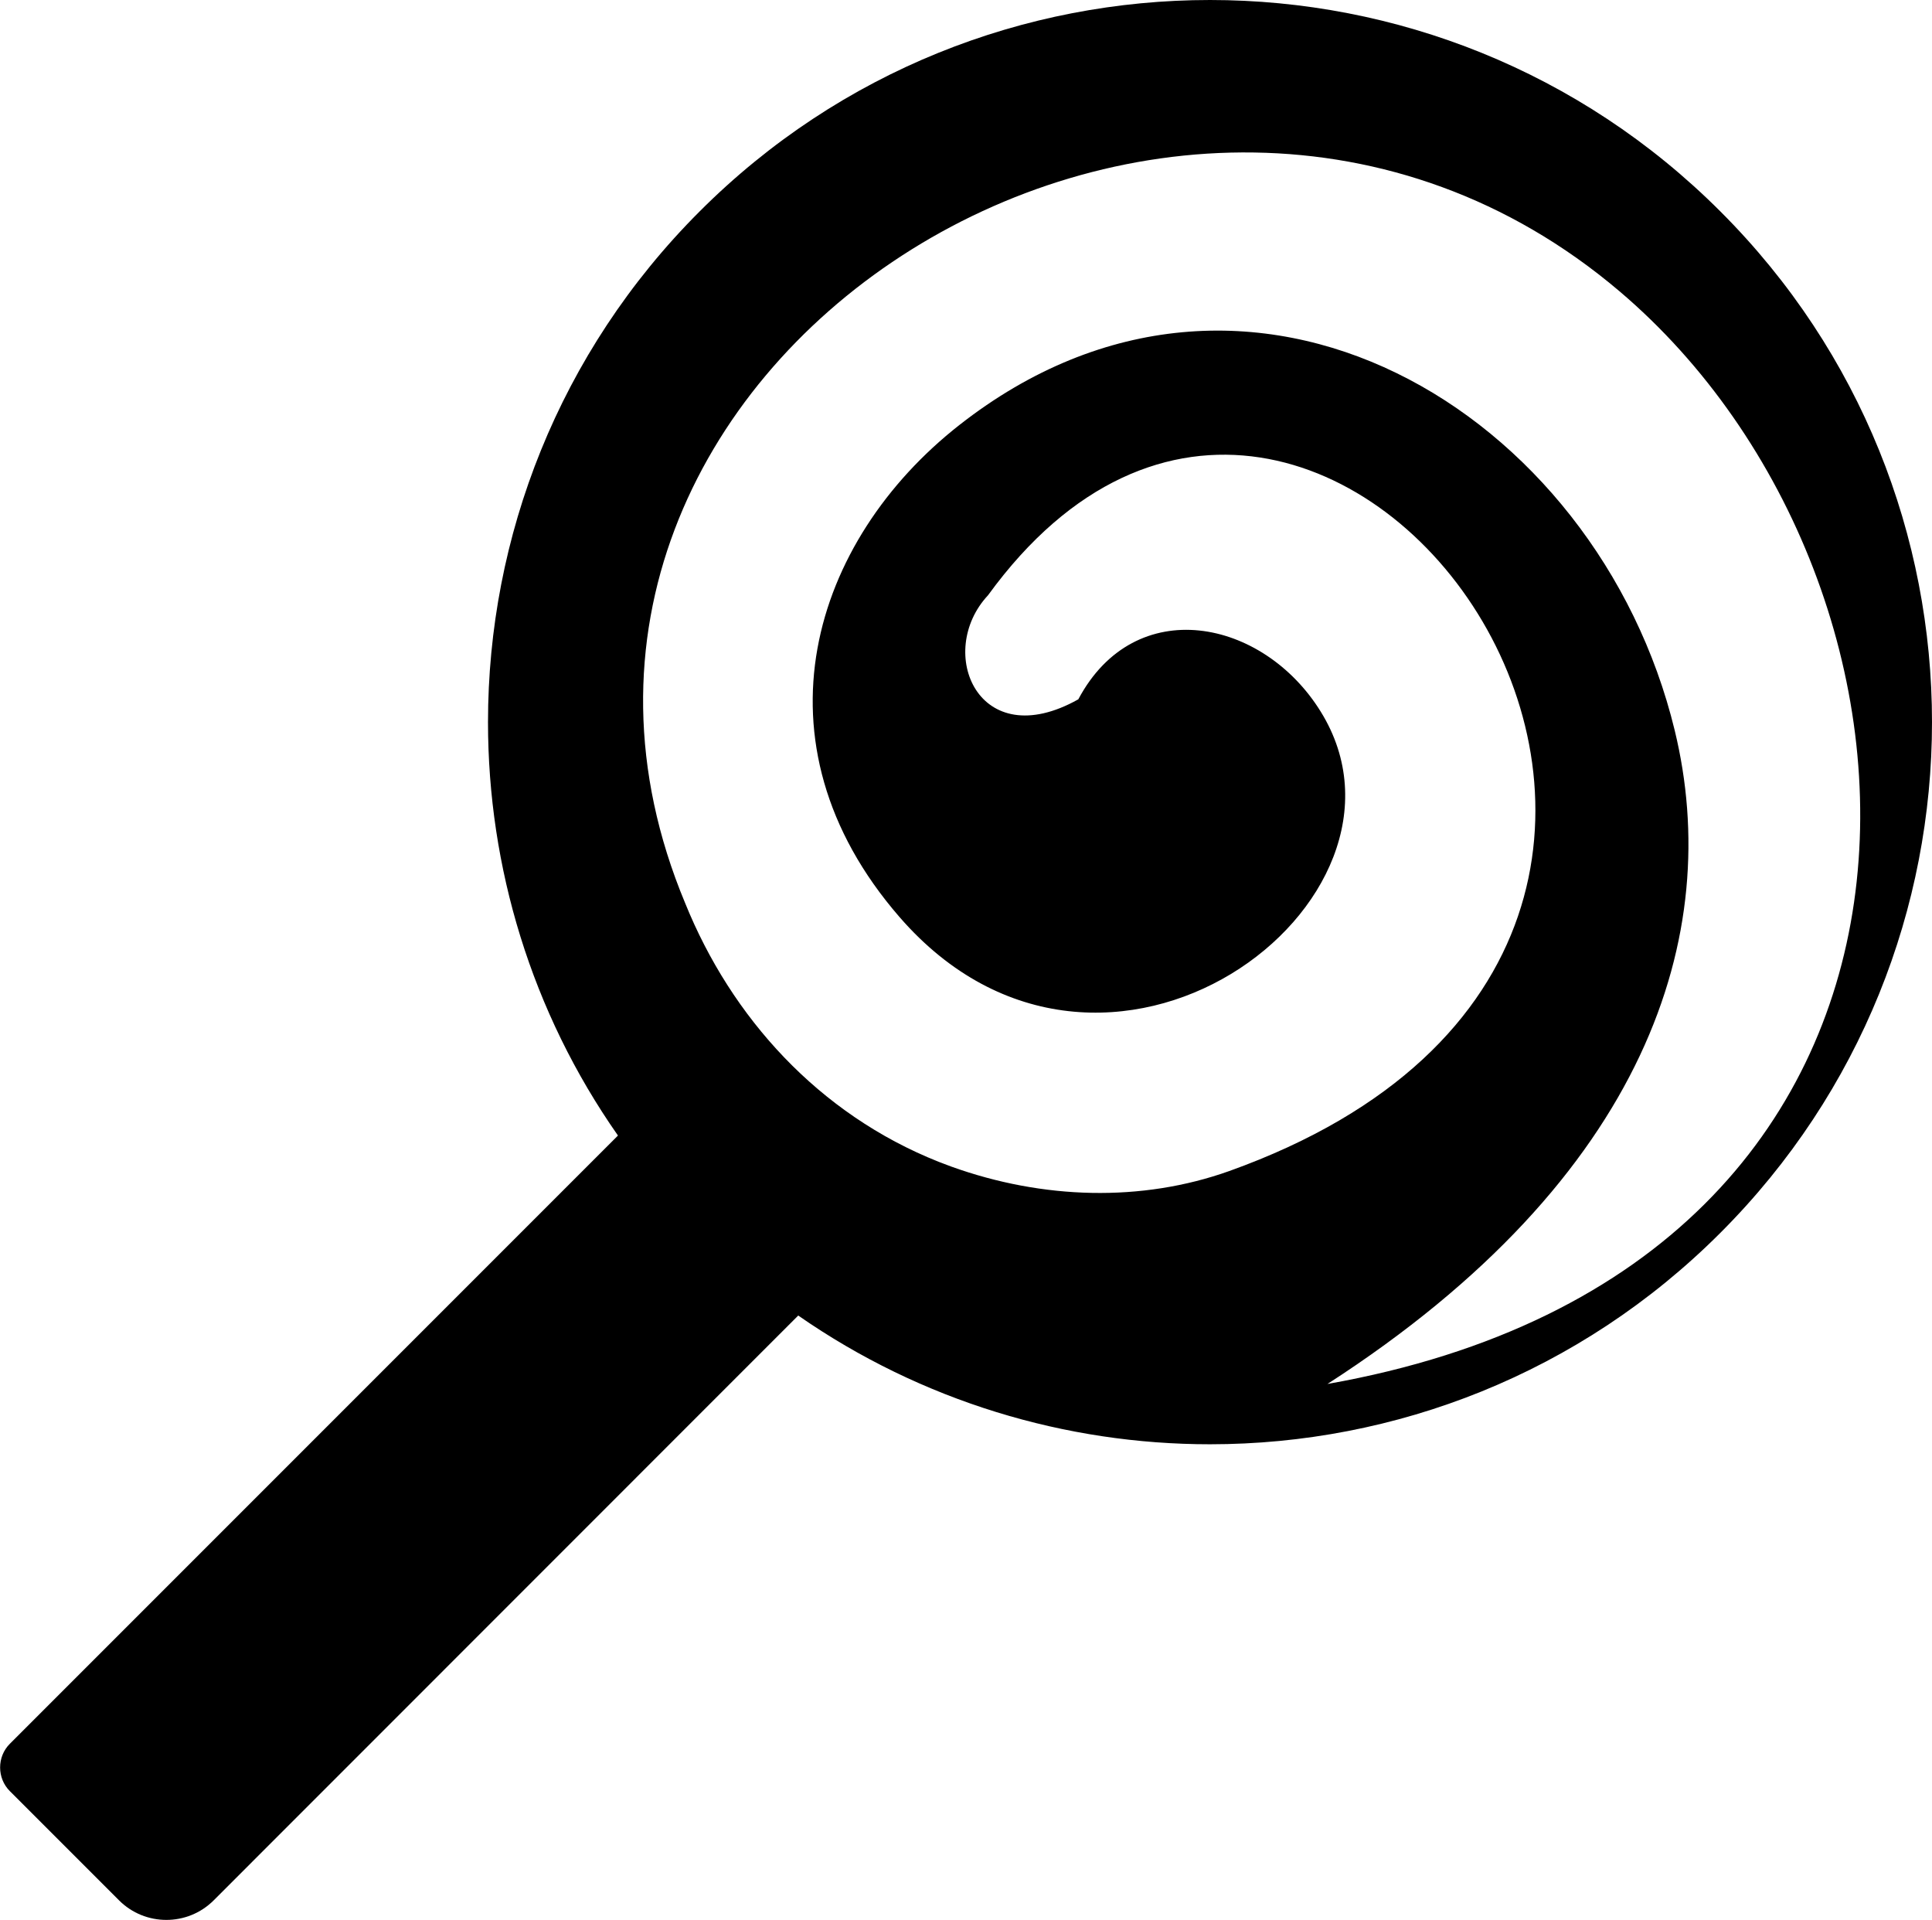 <?xml version="1.0" encoding="utf-8"?><svg version="1.1" id="Layer_1" xmlns="http://www.w3.org/2000/svg" xmlns:xlink="http://www.w3.org/1999/xlink" x="0px" y="0px" viewBox="0 0 123.68 122.88" style="enable-background:new 0 0 123.68 122.88" xml:space="preserve"><style type="text/css">.st0{fill-rule:evenodd;clip-rule:evenodd;}</style><g><path class="st0" d="M84.98,88.58c42.94-7.59,40.72-51.26,18.68-69.95c-28.5-24.16-74.04,5.06-59.8,39.17 c2.96,7.32,8.55,13.51,16.23,16.56c0.31,0.12,0.57,0.22,0.79,0.3c2.94,1.06,5.99,1.63,9,1.69c3.02,0.06,6.02-0.4,8.82-1.4 c42.37-15.18,5.99-66.34-15.45-36.85c-3.39,3.63-0.62,10.25,5.78,6.66c3.63-6.83,11.83-5.18,15.52,0.79 c7.53,12.15-13.86,28.24-26.97,13.14c-9.71-11.19-5.57-24.12,3.84-31.49c18.49-14.49,40.83-0.9,45.79,19.55 C110.36,59.73,105.51,75.34,84.98,88.58L84.98,88.58z M39.56,72.68L0.63,111.61c-0.83,0.83-0.83,2.2,0,3.03l6.99,6.99 c1.67,1.67,4.39,1.67,6.06,0L51.1,84.2c7.9,5.49,17.13,8.24,26.36,8.24c11.83,0,23.66-4.51,32.68-13.54 c9.02-9.02,13.54-20.85,13.54-32.68c0-11.83-4.51-23.66-13.54-32.68C101.12,4.51,89.29,0,77.46,0C65.63,0,53.8,4.51,44.78,13.54 c-9.02,9.02-13.54,20.85-13.54,32.68C31.24,55.49,34.01,64.76,39.56,72.68L39.56,72.68z"/></g></svg>
